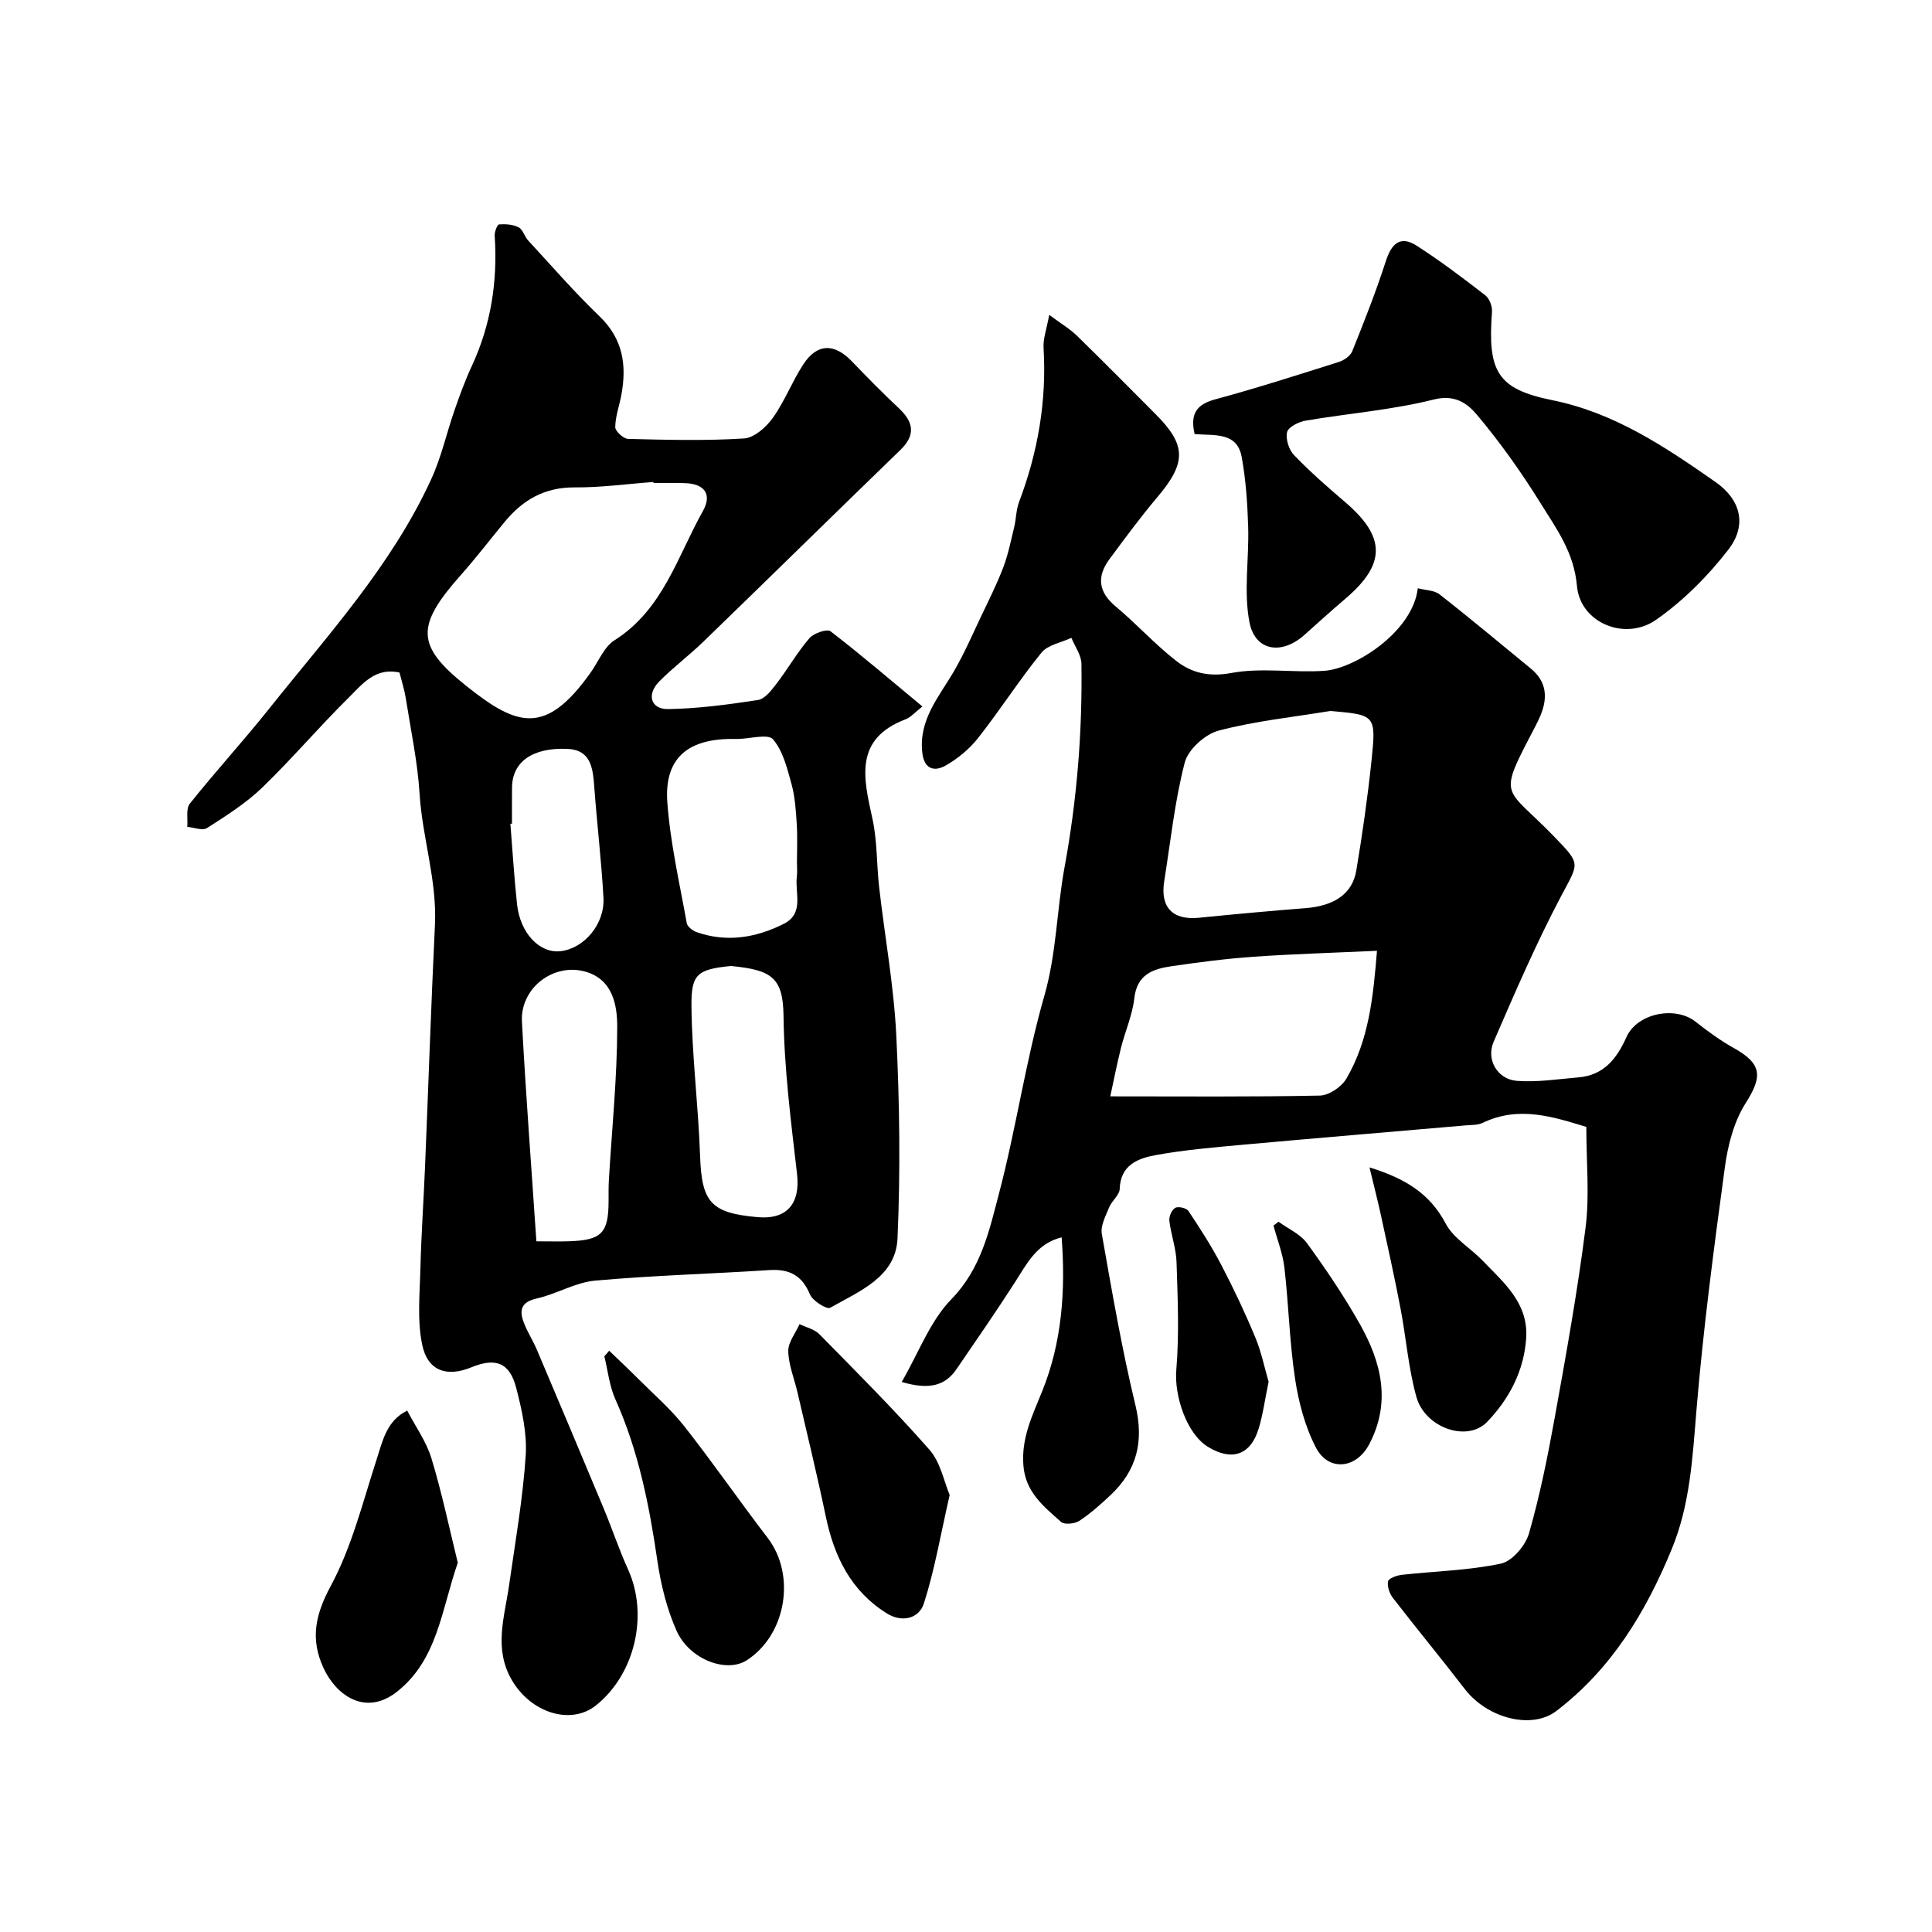 <svg enable-background="new 0 0 400 400" viewBox="0 0 400 400" xmlns="http://www.w3.org/2000/svg"><g fill="#010000"><path d="m186.69 286.12c3.53-6.1 5.88-12.61 10.27-17.12 6.2-6.36 7.86-14.25 9.89-21.97 3.55-13.51 5.52-27.45 9.37-40.86 2.53-8.82 2.56-17.79 4.17-26.54 2.59-14.05 3.71-28.03 3.51-42.2-.02-1.8-1.35-3.58-2.08-5.37-2.11.99-4.88 1.44-6.2 3.07-4.62 5.69-8.58 11.91-13.12 17.67-1.79 2.28-4.21 4.28-6.74 5.71-2.28 1.29-4.42.79-4.81-2.68-.78-6.89 3.53-11.63 6.62-16.97 2.07-3.58 3.73-7.4 5.51-11.15 1.6-3.36 3.28-6.7 4.61-10.17 1.03-2.69 1.6-5.57 2.28-8.38.42-1.73.4-3.6 1.02-5.24 3.89-10.28 5.73-20.84 5.07-31.86-.12-1.97.65-3.99 1.17-6.87 2.44 1.82 4.27 2.89 5.74 4.32 5.49 5.35 10.86 10.81 16.28 16.23 6.41 6.42 6.4 10.06.37 17.19-3.48 4.11-6.68 8.47-9.89 12.8-2.69 3.63-2.37 6.82 1.3 9.87 4.31 3.59 8.1 7.83 12.53 11.26 3.2 2.48 6.78 3.33 11.4 2.47 6.2-1.15 12.79-.02 19.17-.44 6.43-.43 18.39-8.13 19.41-17.1 1.58.42 3.4.4 4.53 1.28 6.38 5 12.6 10.21 18.87 15.35 3.29 2.7 3.54 6.02 2 9.71-.32.75-.67 1.49-1.05 2.22-8.02 15.35-6.51 12.07 4.05 23.03 5.42 5.62 4.93 5.24 1.32 12.06-5.19 9.81-9.6 20.05-14.02 30.25-1.61 3.71.81 7.79 4.82 8.09 4.21.32 8.5-.36 12.74-.72 5.24-.44 7.93-3.85 9.94-8.34 2.22-4.97 10.12-6.51 14.32-3.18 2.47 1.95 5.04 3.84 7.78 5.37 5.99 3.32 6.13 5.9 2.57 11.5-2.42 3.8-3.67 8.67-4.29 13.22-2.27 16.71-4.48 33.46-5.88 50.26-.82 9.84-1.3 19.57-5.13 28.85-5.37 13.06-12.49 24.81-23.91 33.52-5.05 3.85-14.21 1.55-18.91-4.54-4.89-6.35-10-12.54-14.9-18.88-.71-.91-1.22-2.39-1.01-3.44.13-.63 1.81-1.23 2.85-1.35 6.85-.76 13.82-.9 20.52-2.32 2.34-.5 5.09-3.74 5.81-6.25 2.28-7.94 3.91-16.09 5.38-24.24 2.34-13 4.69-26.01 6.34-39.11.84-6.68.15-13.55.15-20.82-6.78-2.04-13.93-4.47-21.49-.82-.98.47-2.24.4-3.38.5-15.39 1.34-30.79 2.61-46.18 4.01-6.03.55-12.09 1.06-18.04 2.14-3.66.67-7.36 1.99-7.52 7.03-.04 1.27-1.63 2.43-2.17 3.77-.72 1.78-1.83 3.82-1.53 5.53 2.09 11.85 4.13 23.74 6.95 35.43 1.81 7.52.33 13.51-5.16 18.66-2.03 1.91-4.14 3.8-6.46 5.32-.95.62-3.1.83-3.78.21-3.55-3.19-7.36-6.1-7.79-11.71-.44-5.74 1.88-10.33 3.91-15.38 4.05-10.03 4.86-20.72 4.01-31.82-5.23 1.27-7.24 5.56-9.76 9.45-3.88 6.02-7.95 11.92-12 17.83-2.34 3.41-5.6 4.36-11.35 2.66zm88.72-138.92c-7.73 1.28-15.58 2.08-23.11 4.07-2.81.74-6.31 3.9-7.01 6.6-2.08 8.01-2.93 16.35-4.25 24.56-.87 5.45 1.76 8.13 7.21 7.58 7.35-.74 14.71-1.41 22.07-1.99 5.86-.46 9.67-2.93 10.48-7.75 1.27-7.58 2.36-15.2 3.16-22.83.98-9.42.81-9.44-8.55-10.24zm9.68 49.65c-9.08.42-17.31.66-25.52 1.23-5.7.4-11.39 1.14-17.05 1.97-3.82.56-7.12 1.7-7.67 6.61-.39 3.49-1.9 6.85-2.77 10.31-.87 3.5-1.56 7.04-2.21 10.02 14.97 0 29.18.13 43.38-.16 1.9-.04 4.51-1.8 5.51-3.52 4.63-7.91 5.55-16.81 6.33-26.46z"/><path d="m190.98 146.27c-1.6 1.24-2.42 2.24-3.46 2.64-10.74 4.08-8.75 12.15-6.9 20.56 1.02 4.62.86 9.49 1.4 14.23 1.17 10.25 3.05 20.46 3.55 30.73.68 13.97.87 28.02.25 41.99-.36 7.99-7.94 10.92-13.94 14.34-.7.4-3.63-1.42-4.19-2.77-1.66-3.99-4.31-5.3-8.44-5.03-12.01.78-24.06 1.1-36.04 2.18-4.1.37-7.99 2.78-12.09 3.7-3.3.74-3.64 2.48-2.66 5.02.75 1.95 1.91 3.73 2.72 5.65 4.63 10.91 9.24 21.84 13.8 32.78 1.75 4.2 3.19 8.54 5.07 12.69 4.25 9.4 1.41 21.67-6.67 28.11-5.19 4.13-13.42 1.6-17.43-5.28-3.78-6.49-1.48-13.07-.54-19.67 1.27-8.9 2.83-17.79 3.43-26.73.31-4.62-.78-9.45-1.95-14.01-1.35-5.29-4.26-6.38-9.28-4.32-5.12 2.1-9.09.78-10.22-4.75-1.04-5.14-.47-10.64-.34-15.98.18-6.93.66-13.86.95-20.79.69-16.7 1.25-33.4 2.05-50.09.44-9.24-2.61-18.01-3.18-27.13-.42-6.65-1.83-13.24-2.87-19.85-.28-1.75-.84-3.46-1.29-5.25-5.05-1.13-7.75 2.47-10.51 5.19-6.13 6.05-11.72 12.65-17.91 18.63-3.38 3.26-7.46 5.83-11.43 8.38-.93.6-2.71-.13-4.09-.25.15-1.63-.32-3.74.53-4.8 5.32-6.68 11.11-12.99 16.43-19.67 12.11-15.2 25.36-29.63 33.57-47.55 2.08-4.53 3.16-9.52 4.81-14.26 1.07-3.06 2.18-6.13 3.54-9.06 4.01-8.6 5.4-17.62 4.77-27.04-.05-.8.53-2.32.91-2.35 1.35-.1 2.88 0 4.05.61.89.46 1.21 1.9 1.97 2.72 4.88 5.28 9.6 10.73 14.78 15.7 4.87 4.68 5.66 10.15 4.51 16.3-.41 2.23-1.24 4.43-1.26 6.65-.01.84 1.71 2.41 2.68 2.43 7.99.2 16.01.41 23.98-.09 2.1-.13 4.58-2.33 5.95-4.24 2.45-3.43 3.99-7.5 6.29-11.05 2.87-4.43 6.45-4.48 10.11-.66 3.16 3.3 6.37 6.56 9.7 9.68 3.07 2.88 3.54 5.54.3 8.67-13.61 13.18-27.12 26.46-40.73 39.64-2.96 2.87-6.29 5.35-9.18 8.28-2.67 2.71-1.75 5.78 1.92 5.71 6.19-.11 12.4-.94 18.53-1.88 1.41-.22 2.76-1.97 3.77-3.29 2.38-3.1 4.34-6.54 6.87-9.5.89-1.04 3.65-2 4.38-1.44 6.2 4.76 12.16 9.88 19.03 15.57zm-55.68-46.27c-.01-.07-.01-.14-.02-.21-5.43.4-10.86 1.16-16.28 1.12-6.18-.05-10.73 2.55-14.48 7.1-3.03 3.67-5.92 7.45-9.08 11.01-9.43 10.62-9.34 14.7 1.22 23.09 10.44 8.3 16.32 10.26 25.66-2.91 1.6-2.26 2.74-5.27 4.91-6.64 10.02-6.34 13.02-17.33 18.3-26.76 1.97-3.53.27-5.66-3.74-5.77-2.15-.08-4.32-.03-6.49-.03zm29.7 78.6c0-2.66.13-5.33-.04-7.98-.18-2.77-.35-5.6-1.08-8.26-.89-3.25-1.76-6.86-3.84-9.29-1.03-1.2-4.73-.12-7.22-.08-.5.01-1 0-1.5 0-9.1.07-13.8 4.17-13.16 13.09.61 8.41 2.53 16.73 4.03 25.06.13.73 1.24 1.57 2.07 1.86 6.23 2.16 12.26 1.16 17.99-1.72 4.29-2.15 2.32-6.32 2.72-9.7.13-.97.03-1.98.03-2.98zm-53.95 78.4c2.57 0 4.7.06 6.82-.01 6.71-.23 8.12-1.7 8.13-8.37 0-1.49-.02-2.99.07-4.48.63-10.5 1.7-21 1.72-31.49.01-4.44-.86-9.81-6.52-11.46-6.64-1.93-13.57 3.36-13.21 10.31.79 14.93 1.94 29.83 2.99 45.5zm40.29-57c-7.02.67-8.24 1.75-8.18 8.23.09 10.33 1.42 20.64 1.78 30.98.33 9.67 2.16 11.93 11.93 12.79 6.1.54 8.85-2.86 8.15-8.94-1.26-10.9-2.67-21.84-2.8-32.78-.11-7.89-2.46-9.47-10.88-10.28zm-45.34-29.47c-.11.01-.22.02-.33.03.45 5.56.78 11.14 1.38 16.68.66 6.01 4.69 10.19 9.02 9.69 4.87-.56 9.18-5.61 8.87-11.08-.43-7.68-1.34-15.32-1.91-23-.28-3.81-.68-7.58-5.51-7.8-7.32-.33-11.47 2.72-11.51 8-.03 2.5-.01 4.99-.01 7.48z"/><path d="m247.33 89.87c-.95-4.16.37-6.13 4.24-7.18 8.61-2.33 17.11-5.06 25.62-7.75 1.08-.34 2.39-1.25 2.78-2.22 2.47-6.16 4.92-12.34 6.95-18.65 1.17-3.62 2.98-5.39 6.39-3.2 4.92 3.16 9.61 6.71 14.24 10.3.85.66 1.44 2.31 1.35 3.44-.92 12.28 1.06 15.93 12.47 18.24 12.91 2.61 23.35 9.65 33.76 16.91 5.27 3.67 6.65 8.93 2.71 14.03-4.22 5.47-9.33 10.59-14.98 14.54-6.39 4.47-15.7.64-16.37-7.02-.61-7-4.3-11.91-7.58-17.2-3.95-6.36-8.33-12.53-13.14-18.25-1.91-2.27-4.49-4.26-8.9-3.15-8.67 2.18-17.7 2.87-26.55 4.38-1.44.25-3.58 1.31-3.84 2.37-.34 1.42.37 3.66 1.44 4.77 3.31 3.44 6.92 6.6 10.56 9.71 8.44 7.21 8.5 12.81.12 19.97-2.88 2.46-5.7 4.99-8.51 7.52-4.67 4.21-10.22 3.44-11.4-2.59-1.24-6.37-.06-13.19-.27-19.8-.15-4.82-.48-9.69-1.34-14.42-.96-5.25-5.66-4.4-9.75-4.75z"/><path d="m196.62 309.52c-1.89 8.24-3.11 15.51-5.34 22.46-1 3.11-4.49 4.04-7.68 2.05-7.44-4.64-10.91-11.78-12.64-20.11-1.79-8.58-3.87-17.1-5.85-25.64-.66-2.85-1.84-5.67-1.91-8.52-.04-1.85 1.5-3.74 2.34-5.61 1.39.68 3.09 1.05 4.11 2.09 7.72 7.86 15.53 15.66 22.8 23.93 2.29 2.62 3.01 6.63 4.17 9.35z"/><path d="m94.78 323.55c-3.38 9.71-4.18 20.09-12.6 26.71-6.56 5.16-12.62.69-15.21-4.93-2.75-5.99-1.72-10.98 1.51-16.98 4.33-8.03 6.59-17.2 9.43-25.98 1.31-4.05 2.1-8.21 6.4-10.32 1.71 3.29 3.96 6.41 5.02 9.9 2.17 7.13 3.69 14.46 5.45 21.6z"/><path d="m126.12 279.65c2.01 1.93 4.04 3.84 6.01 5.81 3.22 3.23 6.72 6.25 9.53 9.81 5.95 7.57 11.43 15.5 17.28 23.14 5.88 7.67 3.86 20.04-4.33 25.33-4.18 2.7-11.87-.12-14.55-6.14-2.01-4.52-3.24-9.55-3.96-14.47-1.68-11.49-3.9-22.75-8.7-33.43-1.23-2.75-1.54-5.91-2.28-8.89.35-.38.67-.77 1-1.16z"/><path d="m283.54 241.7c7.46 2.31 12.51 5.44 15.78 11.64 1.61 3.05 5.14 5.06 7.65 7.67 4.37 4.55 9.48 8.77 9.01 16.01-.44 6.8-3.52 12.62-8.09 17.37-4.1 4.27-12.86 1.25-14.65-5.21-1.65-5.92-2.11-12.17-3.27-18.24-1.22-6.37-2.62-12.7-4-19.04-.67-3.11-1.47-6.2-2.43-10.2z"/><path d="m262.65 286.08c-.78 3.74-1.17 6.83-2.08 9.76-1.68 5.46-5.59 6.73-10.51 3.69-4.44-2.75-6.96-10.62-6.52-15.88.62-7.4.29-14.89.05-22.33-.09-2.87-1.15-5.71-1.49-8.59-.1-.87.51-2.27 1.22-2.66.63-.35 2.32.03 2.73.64 2.43 3.65 4.81 7.35 6.83 11.23 2.53 4.85 4.88 9.82 6.98 14.87 1.29 3.07 1.96 6.42 2.79 9.27z"/><path d="m264.71 252.95c2 1.46 4.51 2.55 5.9 4.45 3.91 5.38 7.65 10.92 10.92 16.71 4.48 7.93 6.55 16.28 1.9 25-2.67 5-8.39 5.6-10.99.58-2.25-4.33-3.57-9.34-4.31-14.21-1.15-7.59-1.32-15.33-2.2-22.97-.34-2.97-1.49-5.85-2.27-8.77.35-.26.7-.53 1.05-.79z"/></g></svg>